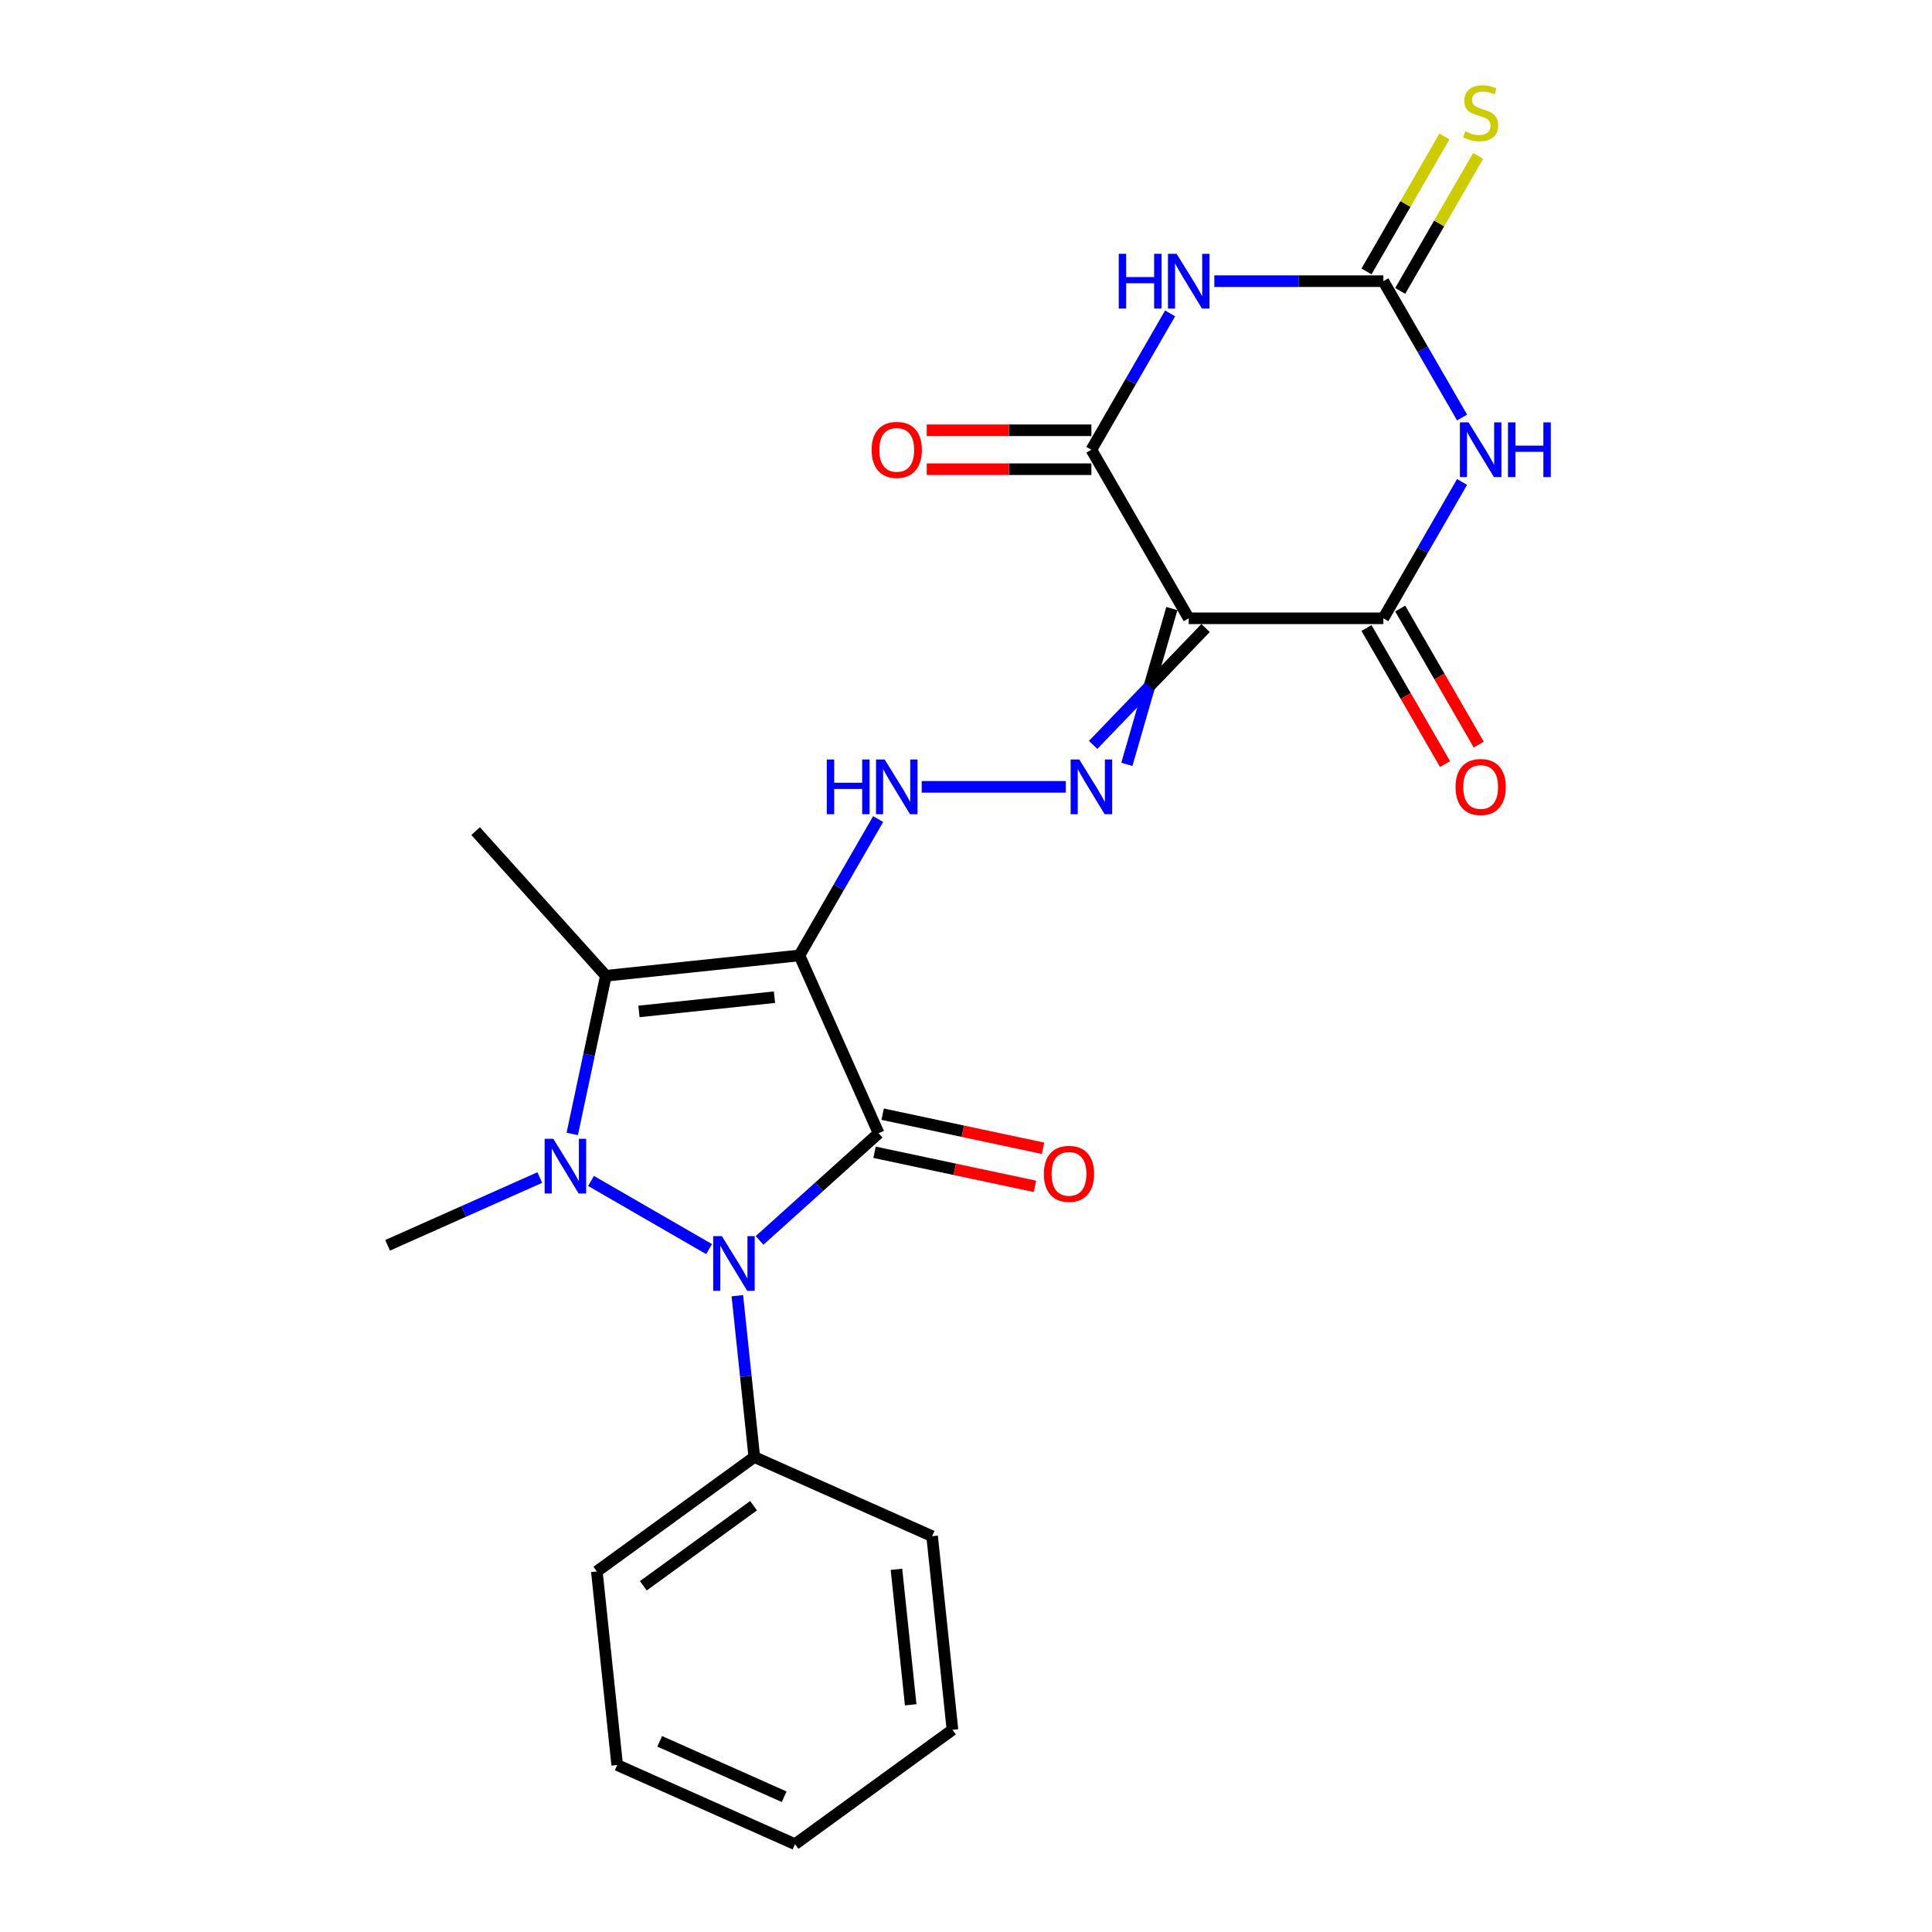 <?xml version='1.0' encoding='iso-8859-1'?>
<svg version='1.1' baseProfile='full'
              xmlns='http://www.w3.org/2000/svg'
                      xmlns:rdkit='http://www.rdkit.org/xml'
                      xmlns:xlink='http://www.w3.org/1999/xlink'
                  xml:space='preserve'
width='1000px' height='1000px' viewBox='0 0 1000 1000'>
<!-- END OF HEADER -->
<rect style='opacity:1.0;fill:#FFFFFF;stroke:none' width='1000' height='1000' x='0' y='0'> </rect>
<path class='bond-0' d='M 413.787,494.523 L 454.764,586.558' style='fill:none;fill-rule:evenodd;stroke:#000000;stroke-width:6px;stroke-linecap:butt;stroke-linejoin:miter;stroke-opacity:1' />
<path class='bond-3' d='M 413.787,494.523 L 313.595,505.054' style='fill:none;fill-rule:evenodd;stroke:#000000;stroke-width:6px;stroke-linecap:butt;stroke-linejoin:miter;stroke-opacity:1' />
<path class='bond-3' d='M 400.865,516.141 L 330.73,523.513' style='fill:none;fill-rule:evenodd;stroke:#000000;stroke-width:6px;stroke-linecap:butt;stroke-linejoin:miter;stroke-opacity:1' />
<path class='bond-11' d='M 413.787,494.523 L 434.159,459.239' style='fill:none;fill-rule:evenodd;stroke:#000000;stroke-width:6px;stroke-linecap:butt;stroke-linejoin:miter;stroke-opacity:1' />
<path class='bond-11' d='M 434.159,459.239 L 454.53,423.955' style='fill:none;fill-rule:evenodd;stroke:#0000FF;stroke-width:6px;stroke-linecap:butt;stroke-linejoin:miter;stroke-opacity:1' />
<path class='bond-2' d='M 454.764,586.558 L 423.959,614.294' style='fill:none;fill-rule:evenodd;stroke:#000000;stroke-width:6px;stroke-linecap:butt;stroke-linejoin:miter;stroke-opacity:1' />
<path class='bond-2' d='M 423.959,614.294 L 393.155,642.031' style='fill:none;fill-rule:evenodd;stroke:#0000FF;stroke-width:6px;stroke-linecap:butt;stroke-linejoin:miter;stroke-opacity:1' />
<path class='bond-12' d='M 452.669,596.412 L 494.181,605.236' style='fill:none;fill-rule:evenodd;stroke:#000000;stroke-width:6px;stroke-linecap:butt;stroke-linejoin:miter;stroke-opacity:1' />
<path class='bond-12' d='M 494.181,605.236 L 535.693,614.059' style='fill:none;fill-rule:evenodd;stroke:#FF0000;stroke-width:6px;stroke-linecap:butt;stroke-linejoin:miter;stroke-opacity:1' />
<path class='bond-12' d='M 456.858,576.703 L 498.37,585.527' style='fill:none;fill-rule:evenodd;stroke:#000000;stroke-width:6px;stroke-linecap:butt;stroke-linejoin:miter;stroke-opacity:1' />
<path class='bond-12' d='M 498.37,585.527 L 539.882,594.351' style='fill:none;fill-rule:evenodd;stroke:#FF0000;stroke-width:6px;stroke-linecap:butt;stroke-linejoin:miter;stroke-opacity:1' />
<path class='bond-1' d='M 296.194,586.918 L 304.895,545.986' style='fill:none;fill-rule:evenodd;stroke:#0000FF;stroke-width:6px;stroke-linecap:butt;stroke-linejoin:miter;stroke-opacity:1' />
<path class='bond-1' d='M 304.895,545.986 L 313.595,505.054' style='fill:none;fill-rule:evenodd;stroke:#000000;stroke-width:6px;stroke-linecap:butt;stroke-linejoin:miter;stroke-opacity:1' />
<path class='bond-17' d='M 279.39,609.5 L 240.003,627.036' style='fill:none;fill-rule:evenodd;stroke:#0000FF;stroke-width:6px;stroke-linecap:butt;stroke-linejoin:miter;stroke-opacity:1' />
<path class='bond-17' d='M 240.003,627.036 L 200.615,644.573' style='fill:none;fill-rule:evenodd;stroke:#000000;stroke-width:6px;stroke-linecap:butt;stroke-linejoin:miter;stroke-opacity:1' />
<path class='bond-24' d='M 305.908,611.251 L 367.02,646.535' style='fill:none;fill-rule:evenodd;stroke:#0000FF;stroke-width:6px;stroke-linecap:butt;stroke-linejoin:miter;stroke-opacity:1' />
<path class='bond-14' d='M 381.649,670.647 L 386.038,712.404' style='fill:none;fill-rule:evenodd;stroke:#0000FF;stroke-width:6px;stroke-linecap:butt;stroke-linejoin:miter;stroke-opacity:1' />
<path class='bond-14' d='M 386.038,712.404 L 390.427,754.161' style='fill:none;fill-rule:evenodd;stroke:#000000;stroke-width:6px;stroke-linecap:butt;stroke-linejoin:miter;stroke-opacity:1' />
<path class='bond-18' d='M 313.595,505.054 L 246.184,430.186' style='fill:none;fill-rule:evenodd;stroke:#000000;stroke-width:6px;stroke-linecap:butt;stroke-linejoin:miter;stroke-opacity:1' />
<path class='bond-4' d='M 606.551,314.992 L 594.904,355.314' style='fill:none;fill-rule:evenodd;stroke:#000000;stroke-width:6px;stroke-linecap:butt;stroke-linejoin:miter;stroke-opacity:1' />
<path class='bond-4' d='M 594.904,355.314 L 583.258,395.635' style='fill:none;fill-rule:evenodd;stroke:#0000FF;stroke-width:6px;stroke-linecap:butt;stroke-linejoin:miter;stroke-opacity:1' />
<path class='bond-4' d='M 624,325.067 L 594.904,355.314' style='fill:none;fill-rule:evenodd;stroke:#000000;stroke-width:6px;stroke-linecap:butt;stroke-linejoin:miter;stroke-opacity:1' />
<path class='bond-4' d='M 594.904,355.314 L 565.808,385.561' style='fill:none;fill-rule:evenodd;stroke:#0000FF;stroke-width:6px;stroke-linecap:butt;stroke-linejoin:miter;stroke-opacity:1' />
<path class='bond-7' d='M 615.276,320.029 L 716.02,320.029' style='fill:none;fill-rule:evenodd;stroke:#000000;stroke-width:6px;stroke-linecap:butt;stroke-linejoin:miter;stroke-opacity:1' />
<path class='bond-8' d='M 615.276,320.029 L 564.903,232.782' style='fill:none;fill-rule:evenodd;stroke:#000000;stroke-width:6px;stroke-linecap:butt;stroke-linejoin:miter;stroke-opacity:1' />
<path class='bond-5' d='M 756.762,249.461 L 736.391,284.745' style='fill:none;fill-rule:evenodd;stroke:#0000FF;stroke-width:6px;stroke-linecap:butt;stroke-linejoin:miter;stroke-opacity:1' />
<path class='bond-5' d='M 736.391,284.745 L 716.02,320.029' style='fill:none;fill-rule:evenodd;stroke:#000000;stroke-width:6px;stroke-linecap:butt;stroke-linejoin:miter;stroke-opacity:1' />
<path class='bond-25' d='M 756.762,216.104 L 736.391,180.82' style='fill:none;fill-rule:evenodd;stroke:#0000FF;stroke-width:6px;stroke-linecap:butt;stroke-linejoin:miter;stroke-opacity:1' />
<path class='bond-25' d='M 736.391,180.82 L 716.02,145.535' style='fill:none;fill-rule:evenodd;stroke:#000000;stroke-width:6px;stroke-linecap:butt;stroke-linejoin:miter;stroke-opacity:1' />
<path class='bond-6' d='M 605.646,162.214 L 585.275,197.498' style='fill:none;fill-rule:evenodd;stroke:#0000FF;stroke-width:6px;stroke-linecap:butt;stroke-linejoin:miter;stroke-opacity:1' />
<path class='bond-6' d='M 585.275,197.498 L 564.903,232.782' style='fill:none;fill-rule:evenodd;stroke:#000000;stroke-width:6px;stroke-linecap:butt;stroke-linejoin:miter;stroke-opacity:1' />
<path class='bond-9' d='M 628.534,145.535 L 672.277,145.535' style='fill:none;fill-rule:evenodd;stroke:#0000FF;stroke-width:6px;stroke-linecap:butt;stroke-linejoin:miter;stroke-opacity:1' />
<path class='bond-9' d='M 672.277,145.535 L 716.02,145.535' style='fill:none;fill-rule:evenodd;stroke:#000000;stroke-width:6px;stroke-linecap:butt;stroke-linejoin:miter;stroke-opacity:1' />
<path class='bond-15' d='M 707.295,325.067 L 727.62,360.271' style='fill:none;fill-rule:evenodd;stroke:#000000;stroke-width:6px;stroke-linecap:butt;stroke-linejoin:miter;stroke-opacity:1' />
<path class='bond-15' d='M 727.62,360.271 L 747.945,395.475' style='fill:none;fill-rule:evenodd;stroke:#FF0000;stroke-width:6px;stroke-linecap:butt;stroke-linejoin:miter;stroke-opacity:1' />
<path class='bond-15' d='M 724.744,314.992 L 745.07,350.196' style='fill:none;fill-rule:evenodd;stroke:#000000;stroke-width:6px;stroke-linecap:butt;stroke-linejoin:miter;stroke-opacity:1' />
<path class='bond-15' d='M 745.07,350.196 L 765.395,385.401' style='fill:none;fill-rule:evenodd;stroke:#FF0000;stroke-width:6px;stroke-linecap:butt;stroke-linejoin:miter;stroke-opacity:1' />
<path class='bond-16' d='M 564.903,222.708 L 522.291,222.708' style='fill:none;fill-rule:evenodd;stroke:#000000;stroke-width:6px;stroke-linecap:butt;stroke-linejoin:miter;stroke-opacity:1' />
<path class='bond-16' d='M 522.291,222.708 L 479.678,222.708' style='fill:none;fill-rule:evenodd;stroke:#FF0000;stroke-width:6px;stroke-linecap:butt;stroke-linejoin:miter;stroke-opacity:1' />
<path class='bond-16' d='M 564.903,242.857 L 522.291,242.857' style='fill:none;fill-rule:evenodd;stroke:#000000;stroke-width:6px;stroke-linecap:butt;stroke-linejoin:miter;stroke-opacity:1' />
<path class='bond-16' d='M 522.291,242.857 L 479.678,242.857' style='fill:none;fill-rule:evenodd;stroke:#FF0000;stroke-width:6px;stroke-linecap:butt;stroke-linejoin:miter;stroke-opacity:1' />
<path class='bond-13' d='M 724.744,150.573 L 744.908,115.648' style='fill:none;fill-rule:evenodd;stroke:#000000;stroke-width:6px;stroke-linecap:butt;stroke-linejoin:miter;stroke-opacity:1' />
<path class='bond-13' d='M 744.908,115.648 L 765.071,80.724' style='fill:none;fill-rule:evenodd;stroke:#CCCC00;stroke-width:6px;stroke-linecap:butt;stroke-linejoin:miter;stroke-opacity:1' />
<path class='bond-13' d='M 707.295,140.498 L 727.458,105.574' style='fill:none;fill-rule:evenodd;stroke:#000000;stroke-width:6px;stroke-linecap:butt;stroke-linejoin:miter;stroke-opacity:1' />
<path class='bond-13' d='M 727.458,105.574 L 747.622,70.65' style='fill:none;fill-rule:evenodd;stroke:#CCCC00;stroke-width:6px;stroke-linecap:butt;stroke-linejoin:miter;stroke-opacity:1' />
<path class='bond-10' d='M 551.645,407.276 L 477.086,407.276' style='fill:none;fill-rule:evenodd;stroke:#0000FF;stroke-width:6px;stroke-linecap:butt;stroke-linejoin:miter;stroke-opacity:1' />
<path class='bond-19' d='M 390.427,754.161 L 308.923,813.377' style='fill:none;fill-rule:evenodd;stroke:#000000;stroke-width:6px;stroke-linecap:butt;stroke-linejoin:miter;stroke-opacity:1' />
<path class='bond-19' d='M 390.044,779.344 L 332.992,820.795' style='fill:none;fill-rule:evenodd;stroke:#000000;stroke-width:6px;stroke-linecap:butt;stroke-linejoin:miter;stroke-opacity:1' />
<path class='bond-20' d='M 390.427,754.161 L 482.461,795.137' style='fill:none;fill-rule:evenodd;stroke:#000000;stroke-width:6px;stroke-linecap:butt;stroke-linejoin:miter;stroke-opacity:1' />
<path class='bond-22' d='M 308.923,813.377 L 319.454,913.569' style='fill:none;fill-rule:evenodd;stroke:#000000;stroke-width:6px;stroke-linecap:butt;stroke-linejoin:miter;stroke-opacity:1' />
<path class='bond-21' d='M 482.461,795.137 L 492.992,895.33' style='fill:none;fill-rule:evenodd;stroke:#000000;stroke-width:6px;stroke-linecap:butt;stroke-linejoin:miter;stroke-opacity:1' />
<path class='bond-21' d='M 464.002,812.272 L 471.374,882.407' style='fill:none;fill-rule:evenodd;stroke:#000000;stroke-width:6px;stroke-linecap:butt;stroke-linejoin:miter;stroke-opacity:1' />
<path class='bond-23' d='M 492.992,895.33 L 411.488,954.545' style='fill:none;fill-rule:evenodd;stroke:#000000;stroke-width:6px;stroke-linecap:butt;stroke-linejoin:miter;stroke-opacity:1' />
<path class='bond-26' d='M 319.454,913.569 L 411.488,954.545' style='fill:none;fill-rule:evenodd;stroke:#000000;stroke-width:6px;stroke-linecap:butt;stroke-linejoin:miter;stroke-opacity:1' />
<path class='bond-26' d='M 341.454,901.309 L 405.878,929.992' style='fill:none;fill-rule:evenodd;stroke:#000000;stroke-width:6px;stroke-linecap:butt;stroke-linejoin:miter;stroke-opacity:1' />
<path  class='atom-2' d='M 286.389 589.437
L 295.669 604.437
Q 296.589 605.917, 298.069 608.597
Q 299.549 611.277, 299.629 611.437
L 299.629 589.437
L 303.389 589.437
L 303.389 617.757
L 299.509 617.757
L 289.549 601.357
Q 288.389 599.437, 287.149 597.237
Q 285.949 595.037, 285.589 594.357
L 285.589 617.757
L 281.909 617.757
L 281.909 589.437
L 286.389 589.437
' fill='#0000FF'/>
<path  class='atom-3' d='M 373.636 639.809
L 382.916 654.809
Q 383.836 656.289, 385.316 658.969
Q 386.796 661.649, 386.876 661.809
L 386.876 639.809
L 390.636 639.809
L 390.636 668.129
L 386.756 668.129
L 376.796 651.729
Q 375.636 649.809, 374.396 647.609
Q 373.196 645.409, 372.836 644.729
L 372.836 668.129
L 369.156 668.129
L 369.156 639.809
L 373.636 639.809
' fill='#0000FF'/>
<path  class='atom-6' d='M 760.132 218.622
L 769.412 233.622
Q 770.332 235.102, 771.812 237.782
Q 773.292 240.462, 773.372 240.622
L 773.372 218.622
L 777.132 218.622
L 777.132 246.942
L 773.252 246.942
L 763.292 230.542
Q 762.132 228.622, 760.892 226.422
Q 759.692 224.222, 759.332 223.542
L 759.332 246.942
L 755.652 246.942
L 755.652 218.622
L 760.132 218.622
' fill='#0000FF'/>
<path  class='atom-6' d='M 780.532 218.622
L 784.372 218.622
L 784.372 230.662
L 798.852 230.662
L 798.852 218.622
L 802.692 218.622
L 802.692 246.942
L 798.852 246.942
L 798.852 233.862
L 784.372 233.862
L 784.372 246.942
L 780.532 246.942
L 780.532 218.622
' fill='#0000FF'/>
<path  class='atom-7' d='M 579.056 131.375
L 582.896 131.375
L 582.896 143.415
L 597.376 143.415
L 597.376 131.375
L 601.216 131.375
L 601.216 159.695
L 597.376 159.695
L 597.376 146.615
L 582.896 146.615
L 582.896 159.695
L 579.056 159.695
L 579.056 131.375
' fill='#0000FF'/>
<path  class='atom-7' d='M 609.016 131.375
L 618.296 146.375
Q 619.216 147.855, 620.696 150.535
Q 622.176 153.215, 622.256 153.375
L 622.256 131.375
L 626.016 131.375
L 626.016 159.695
L 622.136 159.695
L 612.176 143.295
Q 611.016 141.375, 609.776 139.175
Q 608.576 136.975, 608.216 136.295
L 608.216 159.695
L 604.536 159.695
L 604.536 131.375
L 609.016 131.375
' fill='#0000FF'/>
<path  class='atom-11' d='M 558.643 393.116
L 567.923 408.116
Q 568.843 409.596, 570.323 412.276
Q 571.803 414.956, 571.883 415.116
L 571.883 393.116
L 575.643 393.116
L 575.643 421.436
L 571.763 421.436
L 561.803 405.036
Q 560.643 403.116, 559.403 400.916
Q 558.203 398.716, 557.843 398.036
L 557.843 421.436
L 554.163 421.436
L 554.163 393.116
L 558.643 393.116
' fill='#0000FF'/>
<path  class='atom-12' d='M 427.939 393.116
L 431.779 393.116
L 431.779 405.156
L 446.259 405.156
L 446.259 393.116
L 450.099 393.116
L 450.099 421.436
L 446.259 421.436
L 446.259 408.356
L 431.779 408.356
L 431.779 421.436
L 427.939 421.436
L 427.939 393.116
' fill='#0000FF'/>
<path  class='atom-12' d='M 457.899 393.116
L 467.179 408.116
Q 468.099 409.596, 469.579 412.276
Q 471.059 414.956, 471.139 415.116
L 471.139 393.116
L 474.899 393.116
L 474.899 421.436
L 471.019 421.436
L 461.059 405.036
Q 459.899 403.116, 458.659 400.916
Q 457.459 398.716, 457.099 398.036
L 457.099 421.436
L 453.419 421.436
L 453.419 393.116
L 457.899 393.116
' fill='#0000FF'/>
<path  class='atom-13' d='M 540.306 607.584
Q 540.306 600.784, 543.666 596.984
Q 547.026 593.184, 553.306 593.184
Q 559.586 593.184, 562.946 596.984
Q 566.306 600.784, 566.306 607.584
Q 566.306 614.464, 562.906 618.384
Q 559.506 622.264, 553.306 622.264
Q 547.066 622.264, 543.666 618.384
Q 540.306 614.504, 540.306 607.584
M 553.306 619.064
Q 557.626 619.064, 559.946 616.184
Q 562.306 613.264, 562.306 607.584
Q 562.306 602.024, 559.946 599.224
Q 557.626 596.384, 553.306 596.384
Q 548.986 596.384, 546.626 599.184
Q 544.306 601.984, 544.306 607.584
Q 544.306 613.304, 546.626 616.184
Q 548.986 619.064, 553.306 619.064
' fill='#FF0000'/>
<path  class='atom-14' d='M 758.392 68.008
Q 758.712 68.128, 760.032 68.688
Q 761.352 69.248, 762.792 69.608
Q 764.272 69.928, 765.712 69.928
Q 768.392 69.928, 769.952 68.648
Q 771.512 67.328, 771.512 65.048
Q 771.512 63.488, 770.712 62.528
Q 769.952 61.568, 768.752 61.048
Q 767.552 60.528, 765.552 59.928
Q 763.032 59.168, 761.512 58.448
Q 760.032 57.728, 758.952 56.208
Q 757.912 54.688, 757.912 52.128
Q 757.912 48.568, 760.312 46.368
Q 762.752 44.168, 767.552 44.168
Q 770.832 44.168, 774.552 45.728
L 773.632 48.808
Q 770.232 47.408, 767.672 47.408
Q 764.912 47.408, 763.392 48.568
Q 761.872 49.688, 761.912 51.648
Q 761.912 53.168, 762.672 54.088
Q 763.472 55.008, 764.592 55.528
Q 765.752 56.048, 767.672 56.648
Q 770.232 57.448, 771.752 58.248
Q 773.272 59.048, 774.352 60.688
Q 775.472 62.288, 775.472 65.048
Q 775.472 68.968, 772.832 71.088
Q 770.232 73.168, 765.872 73.168
Q 763.352 73.168, 761.432 72.608
Q 759.552 72.088, 757.312 71.168
L 758.392 68.008
' fill='#CCCC00'/>
<path  class='atom-16' d='M 753.392 407.356
Q 753.392 400.556, 756.752 396.756
Q 760.112 392.956, 766.392 392.956
Q 772.672 392.956, 776.032 396.756
Q 779.392 400.556, 779.392 407.356
Q 779.392 414.236, 775.992 418.156
Q 772.592 422.036, 766.392 422.036
Q 760.152 422.036, 756.752 418.156
Q 753.392 414.276, 753.392 407.356
M 766.392 418.836
Q 770.712 418.836, 773.032 415.956
Q 775.392 413.036, 775.392 407.356
Q 775.392 401.796, 773.032 398.996
Q 770.712 396.156, 766.392 396.156
Q 762.072 396.156, 759.712 398.956
Q 757.392 401.756, 757.392 407.356
Q 757.392 413.076, 759.712 415.956
Q 762.072 418.836, 766.392 418.836
' fill='#FF0000'/>
<path  class='atom-17' d='M 451.159 232.862
Q 451.159 226.062, 454.519 222.262
Q 457.879 218.462, 464.159 218.462
Q 470.439 218.462, 473.799 222.262
Q 477.159 226.062, 477.159 232.862
Q 477.159 239.742, 473.759 243.662
Q 470.359 247.542, 464.159 247.542
Q 457.919 247.542, 454.519 243.662
Q 451.159 239.782, 451.159 232.862
M 464.159 244.342
Q 468.479 244.342, 470.799 241.462
Q 473.159 238.542, 473.159 232.862
Q 473.159 227.302, 470.799 224.502
Q 468.479 221.662, 464.159 221.662
Q 459.839 221.662, 457.479 224.462
Q 455.159 227.262, 455.159 232.862
Q 455.159 238.582, 457.479 241.462
Q 459.839 244.342, 464.159 244.342
' fill='#FF0000'/>
</svg>
